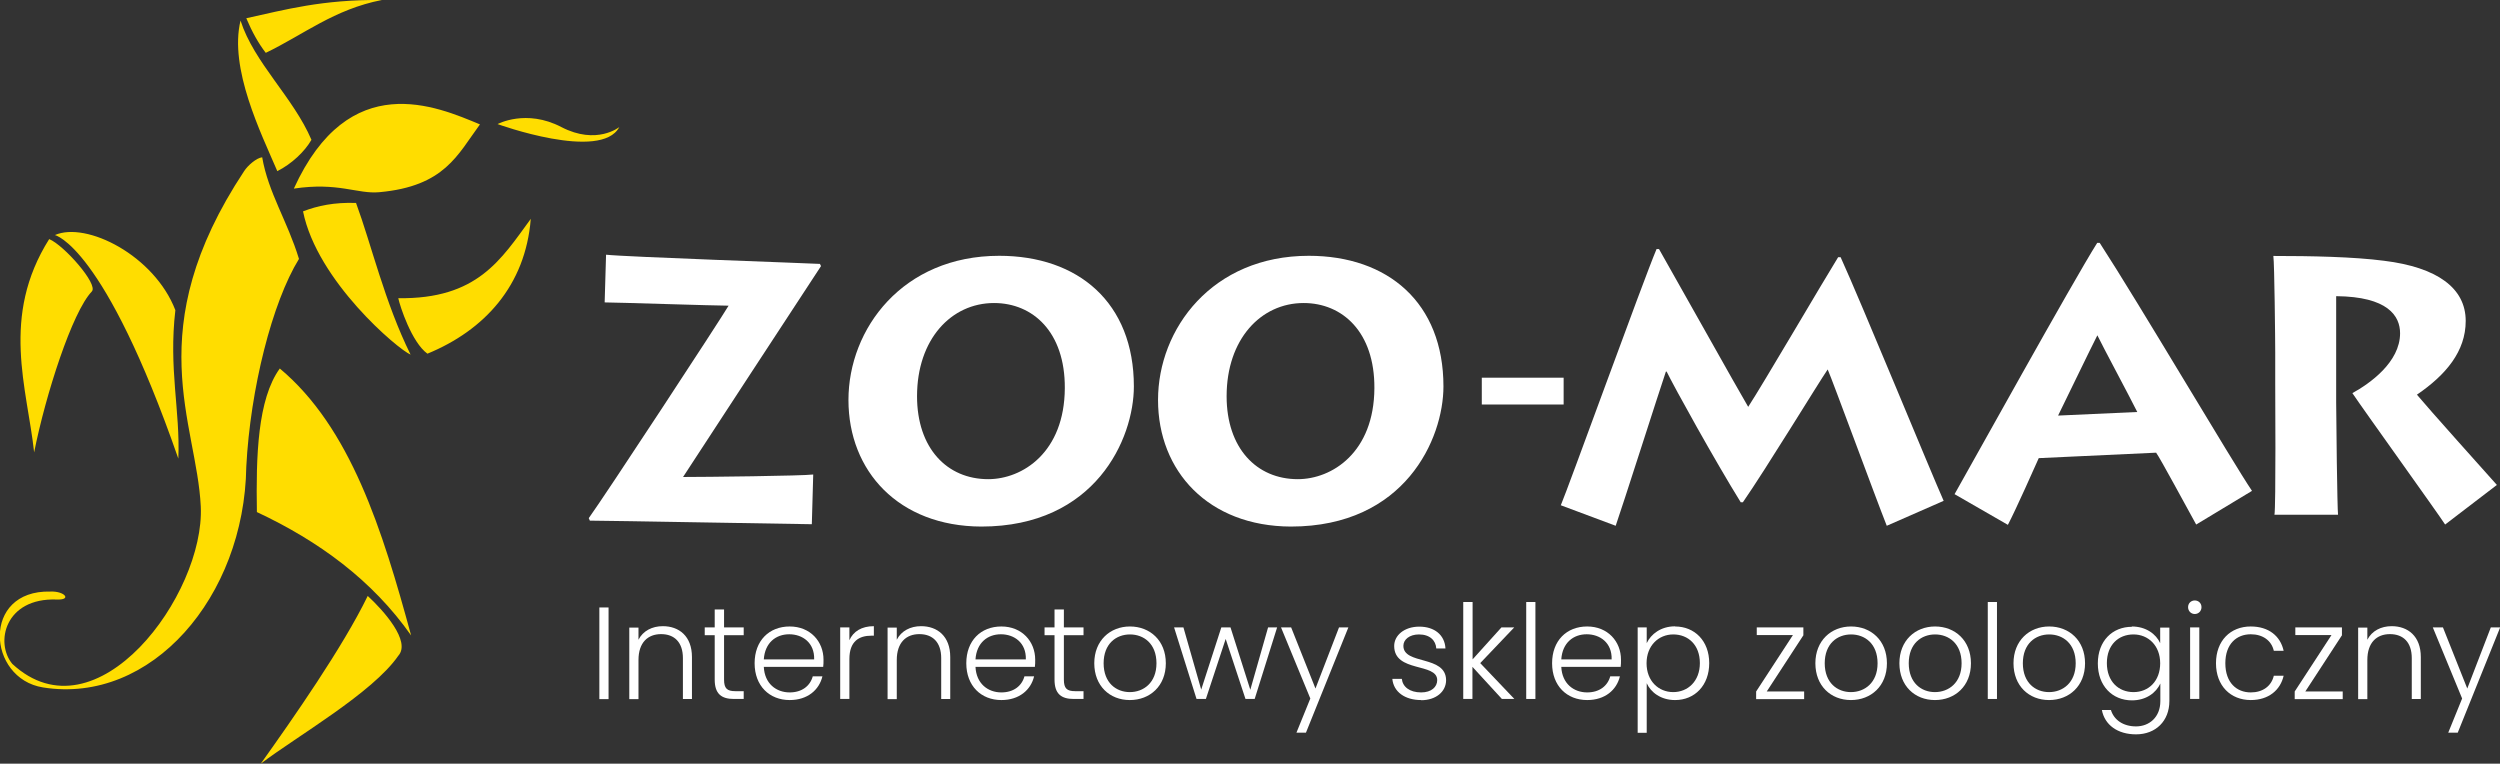 <?xml version="1.0" encoding="UTF-8"?><svg id="Warstwa_1" xmlns="http://www.w3.org/2000/svg" viewBox="0 0 160.38 48.99"><rect x="0" y="0" width="160.38" height="48.99" fill="#333333" stroke="none"/><defs><style>.cls-1,.cls-2{fill:#fff;}.cls-2,.cls-3{fill-rule:evenodd;}.cls-3{fill:#fd0;}</style></defs><g><path class="cls-3" d="m23.59,38.23c-1.59,3.28-4.82,7.9-6.86,10.76,2.32-1.76,7.18-4.54,8.82-6.92.84-.93-.97-2.93-1.96-3.84h0Zm2.78,2.53c-2.48-3.53-5.9-6.04-9.89-7.91-.06-3.57.04-7.24,1.47-9.21,4.54,3.8,6.58,10.35,8.42,17.11h0Zm-23.13-2.81c.9-.04,1.4.55.4.51-3.33-.12-3.97,2.78-2.85,4.13,5.4,4.99,12.36-4.46,12.09-10.1-.25-5.36-3.96-11.32,2.78-21.51.23-.36.79-.85,1.16-.89.39,2.27,1.62,4.09,2.36,6.52-1.72,2.79-3.12,8.33-3.38,13.33-.12,8.37-6.11,15.27-13.04,14.16-3.59-.57-3.96-6.26.47-6.15h0Zm-.08-22.62C.02,20.31,1.74,24.89,2.19,29.02c.74-3.72,2.45-9.02,3.7-10.32.44-.46-1.8-2.98-2.73-3.36h0Zm.36-.25s3.16.65,7.92,14.34c.13-3.06-.63-5.76-.19-9.52-1.35-3.51-5.71-5.71-7.73-4.82h0ZM24.5,0c-3.84-.04-6.23.63-8.7,1.17q.56,1.33,1.25,2.22C19.48,2.22,21.43.6,24.5,0h0Zm-9.07,1.32c-.74,3.08,1.31,7.21,2.36,9.66.93-.47,1.76-1.26,2.19-2.01-1.16-2.72-3.68-4.94-4.55-7.65h0Zm10.91,21.43c-1.66-3.35-2.52-7.08-3.5-9.73-1.39-.05-2.47.18-3.4.54.9,4.47,6.09,8.85,6.9,9.19.13,0-.13,0,0,0h0Zm1.08-.06c-1.01-.73-1.76-3.04-1.87-3.56,5.08.07,6.59-2.48,8.5-5.09-.34,4.29-2.98,7.15-6.63,8.65h0Zm4.5-14.73s6.64,2.41,7.81.19c0,0-1.45,1.18-3.72,0-2.26-1.18-4.09-.19-4.09-.19h0Zm-13.07,4.14c2.84-.43,4.08.36,5.48.23,4.2-.38,5.02-2.4,6.46-4.35-2.77-1.15-8.4-3.65-11.94,4.12Z"/><path class="cls-2" d="m52.08,33.63c-.59,0-13.13-.23-14.24-.23l-.07-.16c1.01-1.39,8.43-12.71,8.97-13.63-.85,0-7.27-.21-7.95-.21l.09-3.06c1.25.14,12.83.54,13.72.59l.07.14c-.75,1.13-8.52,13.02-8.85,13.53,1.39,0,7.7-.07,8.35-.16l-.09,3.2Z"/><path class="cls-2" d="m64.1,16.41c5.08,0,8.64,3.01,8.64,8.38,0,3.36-2.47,8.99-9.79,8.99-5.3-.02-8.52-3.55-8.52-8.12s3.48-9.25,9.67-9.25h0Zm-.71,14.33c2.21,0,4.9-1.72,4.92-5.84.02-3.6-2.05-5.46-4.54-5.46-2.75,0-4.94,2.33-4.94,5.98,0,3.32,1.91,5.32,4.57,5.32Z"/><path class="cls-2" d="m100.13,32.41c.42-.96,5.3-14.45,6.14-16.43h.16c1.13,1.98,5.01,8.92,5.72,10.12.9-1.37,4.85-8.12,5.77-9.6h.16c1.3,2.85,5.81,13.84,6.61,15.63l-3.65,1.6c-.73-1.84-3.51-9.41-3.79-10.03-.52.75-4,6.45-5.44,8.52h-.14c-1.65-2.66-4.28-7.41-4.75-8.38h-.05c-.38,1.11-2.85,8.85-3.22,9.89l-3.53-1.32Z"/><path class="cls-2" d="m125.39,31.7c.94-1.65,7.58-13.63,9.15-16.12h.16c2.52,3.88,8.54,14.1,9.77,15.91l-3.58,2.16c-.59-1.06-2.31-4.26-2.57-4.61l-7.53.35c-.21.47-1.46,3.29-1.98,4.28l-3.44-1.98h0Zm11.72-5.27c-.49-.99-2.21-4.19-2.56-4.92-.47.92-2.07,4.24-2.52,5.15l5.08-.23Z"/><path class="cls-2" d="m145.91,33.04c.1-.56.05-8.03.05-8.52v-1.93c0-.71-.05-5.72-.12-6.17,2.38,0,5.13.05,7.11.31,3.39.42,5.23,1.74,5.23,3.86,0,1.95-1.27,3.46-3.13,4.73.66.8,4.52,5.11,5.13,5.79l-3.32,2.54c-.42-.66-5.27-7.41-5.95-8.43,1.11-.61,3.06-1.98,3.06-3.84,0-1.11-.78-2.35-4.1-2.38v6.82c0,.9.07,6.85.12,7.2h-4.07Z"/><path class="cls-2" d="m83.96,16.41c5.08,0,8.64,3.01,8.64,8.38,0,3.36-2.47,8.99-9.79,8.99-5.29-.02-8.52-3.55-8.52-8.12s3.48-9.25,9.67-9.25h0Zm-.71,14.33c2.21,0,4.9-1.72,4.92-5.84.02-3.6-2.05-5.46-4.54-5.46-2.75,0-4.94,2.33-4.94,5.98,0,3.32,1.91,5.32,4.57,5.32Z"/></g><rect class="cls-1" x="95.06" y="24.23" width="5.25" height="1.72"/><g><path class="cls-1" d="m38.45,38.97h.59v5.88h-.59v-5.88Z"/><path class="cls-1" d="m43.81,42.22c0-1.02-.55-1.54-1.4-1.54s-1.45.54-1.45,1.66v2.51h-.59v-4.59h.59v.78c.29-.57.88-.87,1.56-.87,1.04,0,1.87.64,1.87,1.98v2.69h-.58v-2.62Z"/><path class="cls-1" d="m45.85,40.75h-.64v-.5h.64v-1.15h.6v1.15h1.26v.5h-1.26v2.85c0,.56.19.74.72.74h.54v.5h-.63c-.8,0-1.23-.33-1.23-1.24v-2.85Z"/><path class="cls-1" d="m50.66,44.91c-1.3,0-2.25-.91-2.25-2.36s.93-2.36,2.25-2.36,2.17.96,2.17,2.13c0,.19,0,.3-.02.46h-3.81c.05,1.08.8,1.64,1.66,1.64.78,0,1.31-.41,1.48-1.03h.62c-.21.87-.95,1.52-2.1,1.52Zm-1.66-2.61h3.23c.03-1.07-.75-1.61-1.6-1.61s-1.56.54-1.63,1.61Z"/><path class="cls-1" d="m54.49,44.84h-.59v-4.59h.59v.82c.25-.56.78-.9,1.57-.9v.61h-.16c-.77,0-1.41.34-1.41,1.5v2.56Z"/><path class="cls-1" d="m60.38,42.22c0-1.02-.55-1.54-1.4-1.54s-1.45.54-1.45,1.66v2.51h-.59v-4.59h.59v.78c.29-.57.88-.87,1.56-.87,1.04,0,1.87.64,1.87,1.98v2.69h-.58v-2.62Z"/><path class="cls-1" d="m64.24,44.91c-1.3,0-2.25-.91-2.25-2.36s.93-2.36,2.25-2.36,2.17.96,2.17,2.13c0,.19,0,.3-.02.46h-3.81c.05,1.08.8,1.64,1.66,1.64.78,0,1.31-.41,1.48-1.03h.62c-.21.87-.95,1.52-2.1,1.52Zm-1.66-2.61h3.23c.03-1.07-.75-1.61-1.6-1.61s-1.56.54-1.63,1.61Z"/><path class="cls-1" d="m67.65,40.75h-.64v-.5h.64v-1.15h.6v1.15h1.26v.5h-1.26v2.85c0,.56.19.74.72.74h.54v.5h-.63c-.8,0-1.23-.33-1.23-1.24v-2.85Z"/><path class="cls-1" d="m72.48,44.91c-1.29,0-2.28-.91-2.28-2.36s1.01-2.36,2.29-2.36,2.3.9,2.3,2.36-1.02,2.36-2.31,2.36Zm0-.51c.87,0,1.71-.59,1.71-1.85s-.82-1.85-1.7-1.85-1.69.59-1.69,1.85.81,1.85,1.68,1.85Z"/><path class="cls-1" d="m75.32,40.25h.6l1.14,3.99,1.29-3.99h.59l1.27,4,1.14-4h.58l-1.44,4.59h-.59l-1.27-3.85-1.27,3.85h-.6l-1.44-4.59Z"/><path class="cls-1" d="m85.89,40.25h.61l-2.72,6.75h-.61l.89-2.19-1.88-4.56h.65l1.56,3.92,1.51-3.92Z"/><path class="cls-1" d="m91.17,44.91c-1.04,0-1.77-.52-1.85-1.36h.61c.05.5.49.87,1.24.87.66,0,1.03-.35,1.03-.79,0-1.13-2.76-.47-2.76-2.19,0-.68.65-1.24,1.61-1.24s1.63.52,1.68,1.4h-.59c-.03-.51-.41-.9-1.11-.9-.61,0-1,.33-1,.73,0,1.24,2.72.58,2.74,2.2,0,.74-.65,1.29-1.6,1.29Z"/><path class="cls-1" d="m93.88,38.62h.59v3.68l1.85-2.05h.82l-2.18,2.29,2.19,2.3h-.8l-1.89-2.06v2.06h-.59v-6.22Z"/><path class="cls-1" d="m97.91,38.62h.59v6.22h-.59v-6.22Z"/><path class="cls-1" d="m101.82,44.91c-1.3,0-2.25-.91-2.25-2.36s.93-2.36,2.25-2.36,2.17.96,2.17,2.13c0,.19,0,.3-.02.46h-3.81c.05,1.08.8,1.64,1.66,1.64.78,0,1.31-.41,1.48-1.03h.62c-.21.87-.95,1.52-2.1,1.52Zm-1.66-2.61h3.23c.03-1.07-.75-1.61-1.6-1.61s-1.56.54-1.63,1.61Z"/><path class="cls-1" d="m107.46,40.19c1.25,0,2.19.92,2.19,2.35s-.93,2.37-2.19,2.37c-.92,0-1.56-.5-1.82-1.08v3.18h-.58v-6.76h.58v1.01c.27-.58.91-1.08,1.82-1.08Zm-.12.51c-.93,0-1.71.71-1.71,1.85s.77,1.85,1.71,1.85,1.71-.7,1.71-1.86-.74-1.84-1.71-1.84Z"/><path class="cls-1" d="m115.7,40.74l-2.36,3.62h2.4v.49h-3.08v-.49l2.36-3.62h-2.32v-.49h2.99v.49Z"/><path class="cls-1" d="m118.74,44.91c-1.29,0-2.28-.91-2.28-2.36s1.01-2.36,2.29-2.36,2.3.9,2.3,2.36-1.02,2.36-2.31,2.36Zm0-.51c.87,0,1.71-.59,1.71-1.85s-.82-1.85-1.7-1.85-1.69.59-1.69,1.85.81,1.85,1.68,1.85Z"/><path class="cls-1" d="m124.13,44.91c-1.29,0-2.28-.91-2.28-2.36s1.01-2.36,2.29-2.36,2.3.9,2.3,2.36-1.02,2.36-2.31,2.36Zm0-.51c.87,0,1.71-.59,1.71-1.85s-.82-1.85-1.7-1.85-1.69.59-1.69,1.85.81,1.85,1.68,1.85Z"/><path class="cls-1" d="m127.52,38.62h.59v6.22h-.59v-6.22Z"/><path class="cls-1" d="m131.45,44.91c-1.29,0-2.28-.91-2.28-2.36s1.01-2.36,2.29-2.36,2.3.9,2.3,2.36-1.02,2.36-2.31,2.36Zm0-.51c.87,0,1.71-.59,1.71-1.85s-.82-1.85-1.7-1.85-1.69.59-1.69,1.85.81,1.85,1.68,1.85Z"/><path class="cls-1" d="m136.76,40.19c.91,0,1.56.49,1.82,1.07v-1h.59v4.71c0,1.29-.88,2.14-2.14,2.14-1.19,0-2.01-.61-2.19-1.56h.58c.19.62.77,1.05,1.61,1.05s1.56-.58,1.56-1.62v-1.13c-.27.59-.91,1.08-1.82,1.08-1.26,0-2.19-.93-2.19-2.37s.93-2.35,2.19-2.35Zm.11.51c-.97,0-1.71.67-1.71,1.84s.74,1.86,1.71,1.86,1.71-.71,1.71-1.85-.77-1.85-1.71-1.85Z"/><path class="cls-1" d="m140.37,38.95c0-.25.19-.43.43-.43s.43.18.43.43-.19.44-.43.44-.43-.19-.43-.44Zm.13,1.3h.59v4.59h-.59v-4.59Z"/><path class="cls-1" d="m144.39,40.19c1.15,0,1.9.61,2.11,1.56h-.63c-.15-.66-.71-1.06-1.48-1.06-.9,0-1.63.61-1.63,1.86s.73,1.87,1.63,1.87c.77,0,1.32-.4,1.48-1.07h.63c-.21.92-.96,1.56-2.11,1.56-1.29,0-2.23-.91-2.23-2.36s.93-2.36,2.23-2.36Z"/><path class="cls-1" d="m150.25,40.74l-2.36,3.62h2.4v.49h-3.08v-.49l2.36-3.62h-2.32v-.49h2.99v.49Z"/><path class="cls-1" d="m154.72,42.22c0-1.02-.55-1.54-1.4-1.54s-1.45.54-1.45,1.66v2.51h-.59v-4.59h.59v.78c.29-.57.88-.87,1.56-.87,1.04,0,1.87.64,1.87,1.98v2.69h-.58v-2.62Z"/><path class="cls-1" d="m159.78,40.25h.61l-2.72,6.75h-.61l.89-2.19-1.88-4.56h.65l1.56,3.92,1.51-3.92Z"/></g></svg>